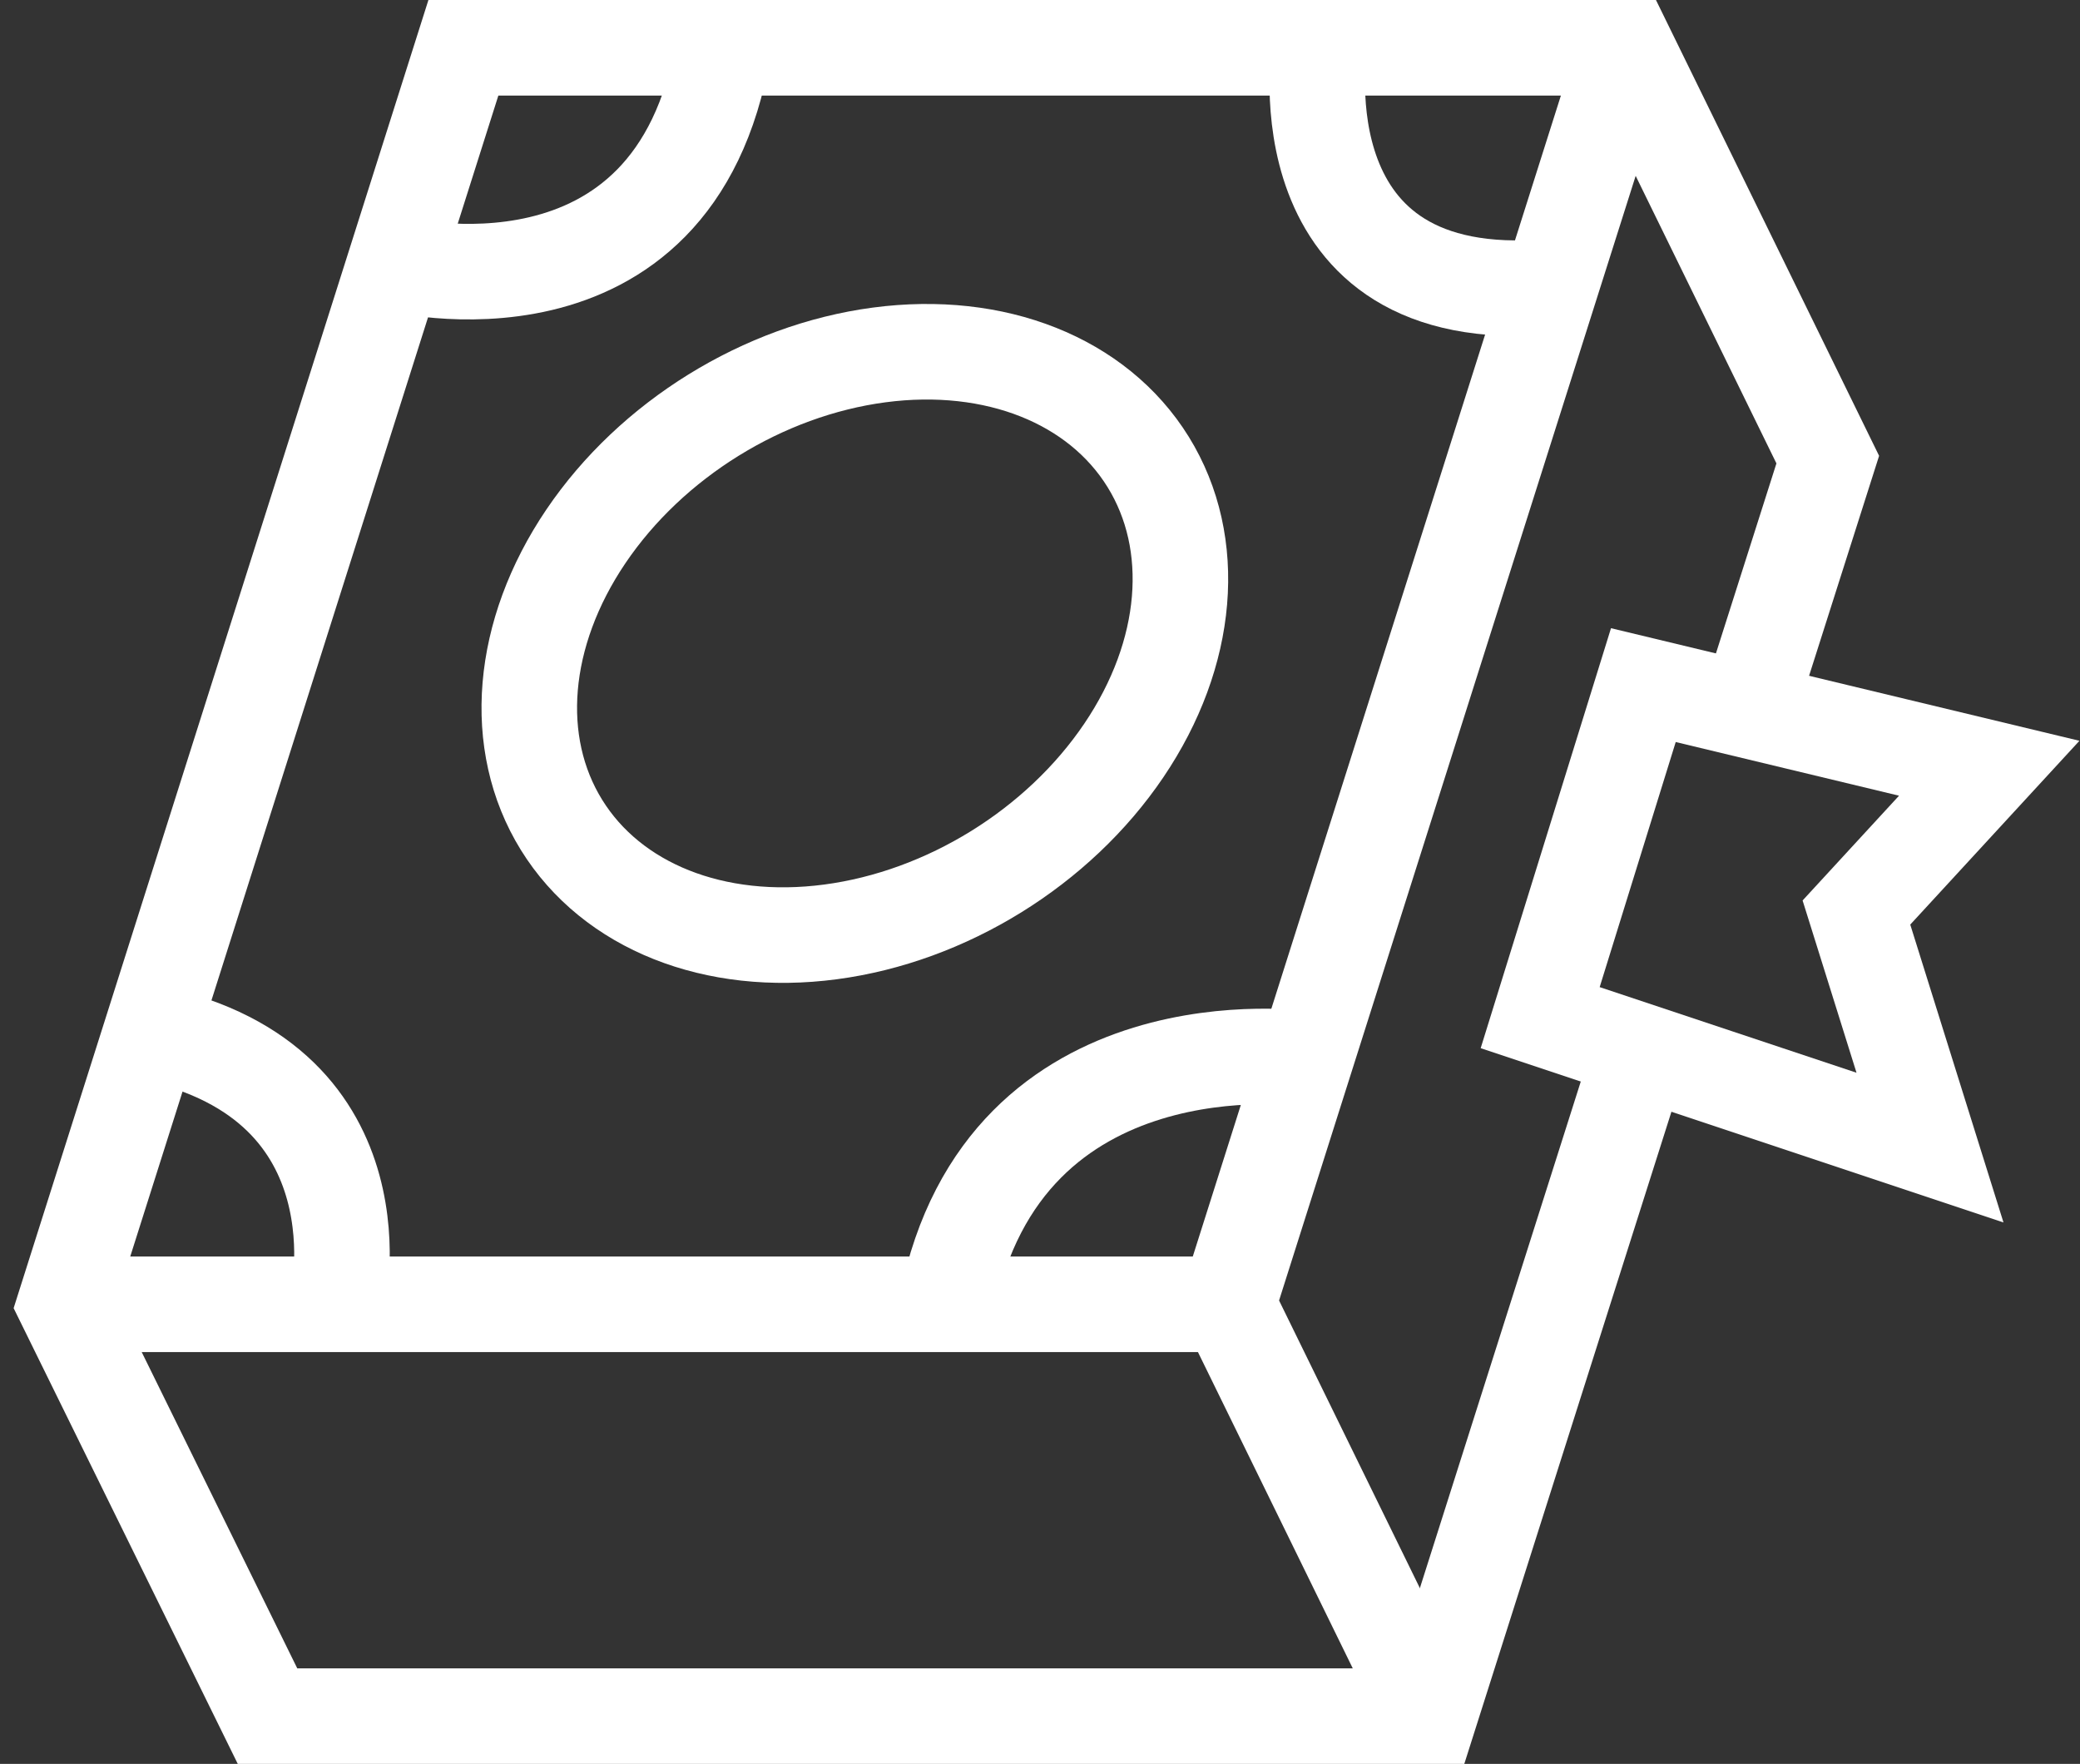<?xml version="1.0" encoding="UTF-8"?>
<svg id="Layer_1" data-name="Layer 1" xmlns="http://www.w3.org/2000/svg" viewBox="0 0 21.77 18.46">
  <rect x="0" y="0" width="21.77" height="18.46" fill="#333333" stroke="none"/>
  <defs>
    <style>
      .cls-1 {
        fill: none;
        stroke: #fff;
        stroke-miterlimit: 10;
      }
    </style>
  </defs>
  <g id="Squad_Busters_Book" data-name="Squad Busters Book">
    <g id="Book">
      <polyline class="cls-1" points="14.96 17.96 12.85 13.65 17.02 .5"/>
      <polyline class="cls-1" points="18.35 7.26 19.13 4.81 17.02 .5 4.85 .5 .68 13.65 2.8 17.96 14.96 17.96 17.12 11.16"/>
      <ellipse class="cls-1" cx="8.95" cy="6.74" rx="3.61" ry="2.81" transform="translate(-2.21 5.71) rotate(-31.74)"/>
      <line class="cls-1" x1=".68" y1="13.65" x2="12.85" y2="13.65"/>
      <g id="Book_Corners" data-name="Book Corners">
        <path class="cls-1" d="M4.13,2.76s2.93.75,3.44-2.26"/>
        <path class="cls-1" d="M13.81.5s-.43,2.75,2.42,2.5"/>
        <path class="cls-1" d="M13.66,11.08s-3.15-.45-3.75,2.57"/>
        <path class="cls-1" d="M1.58,10.81c2.49.53,1.95,2.84,1.95,2.84"/>
      </g>
      <polygon id="Bookmark" class="cls-1" points="17.2 7.17 16.12 10.65 20.2 12.01 19.43 9.55 20.82 8.04 17.2 7.17"/>
    </g>
  </g>
</svg>